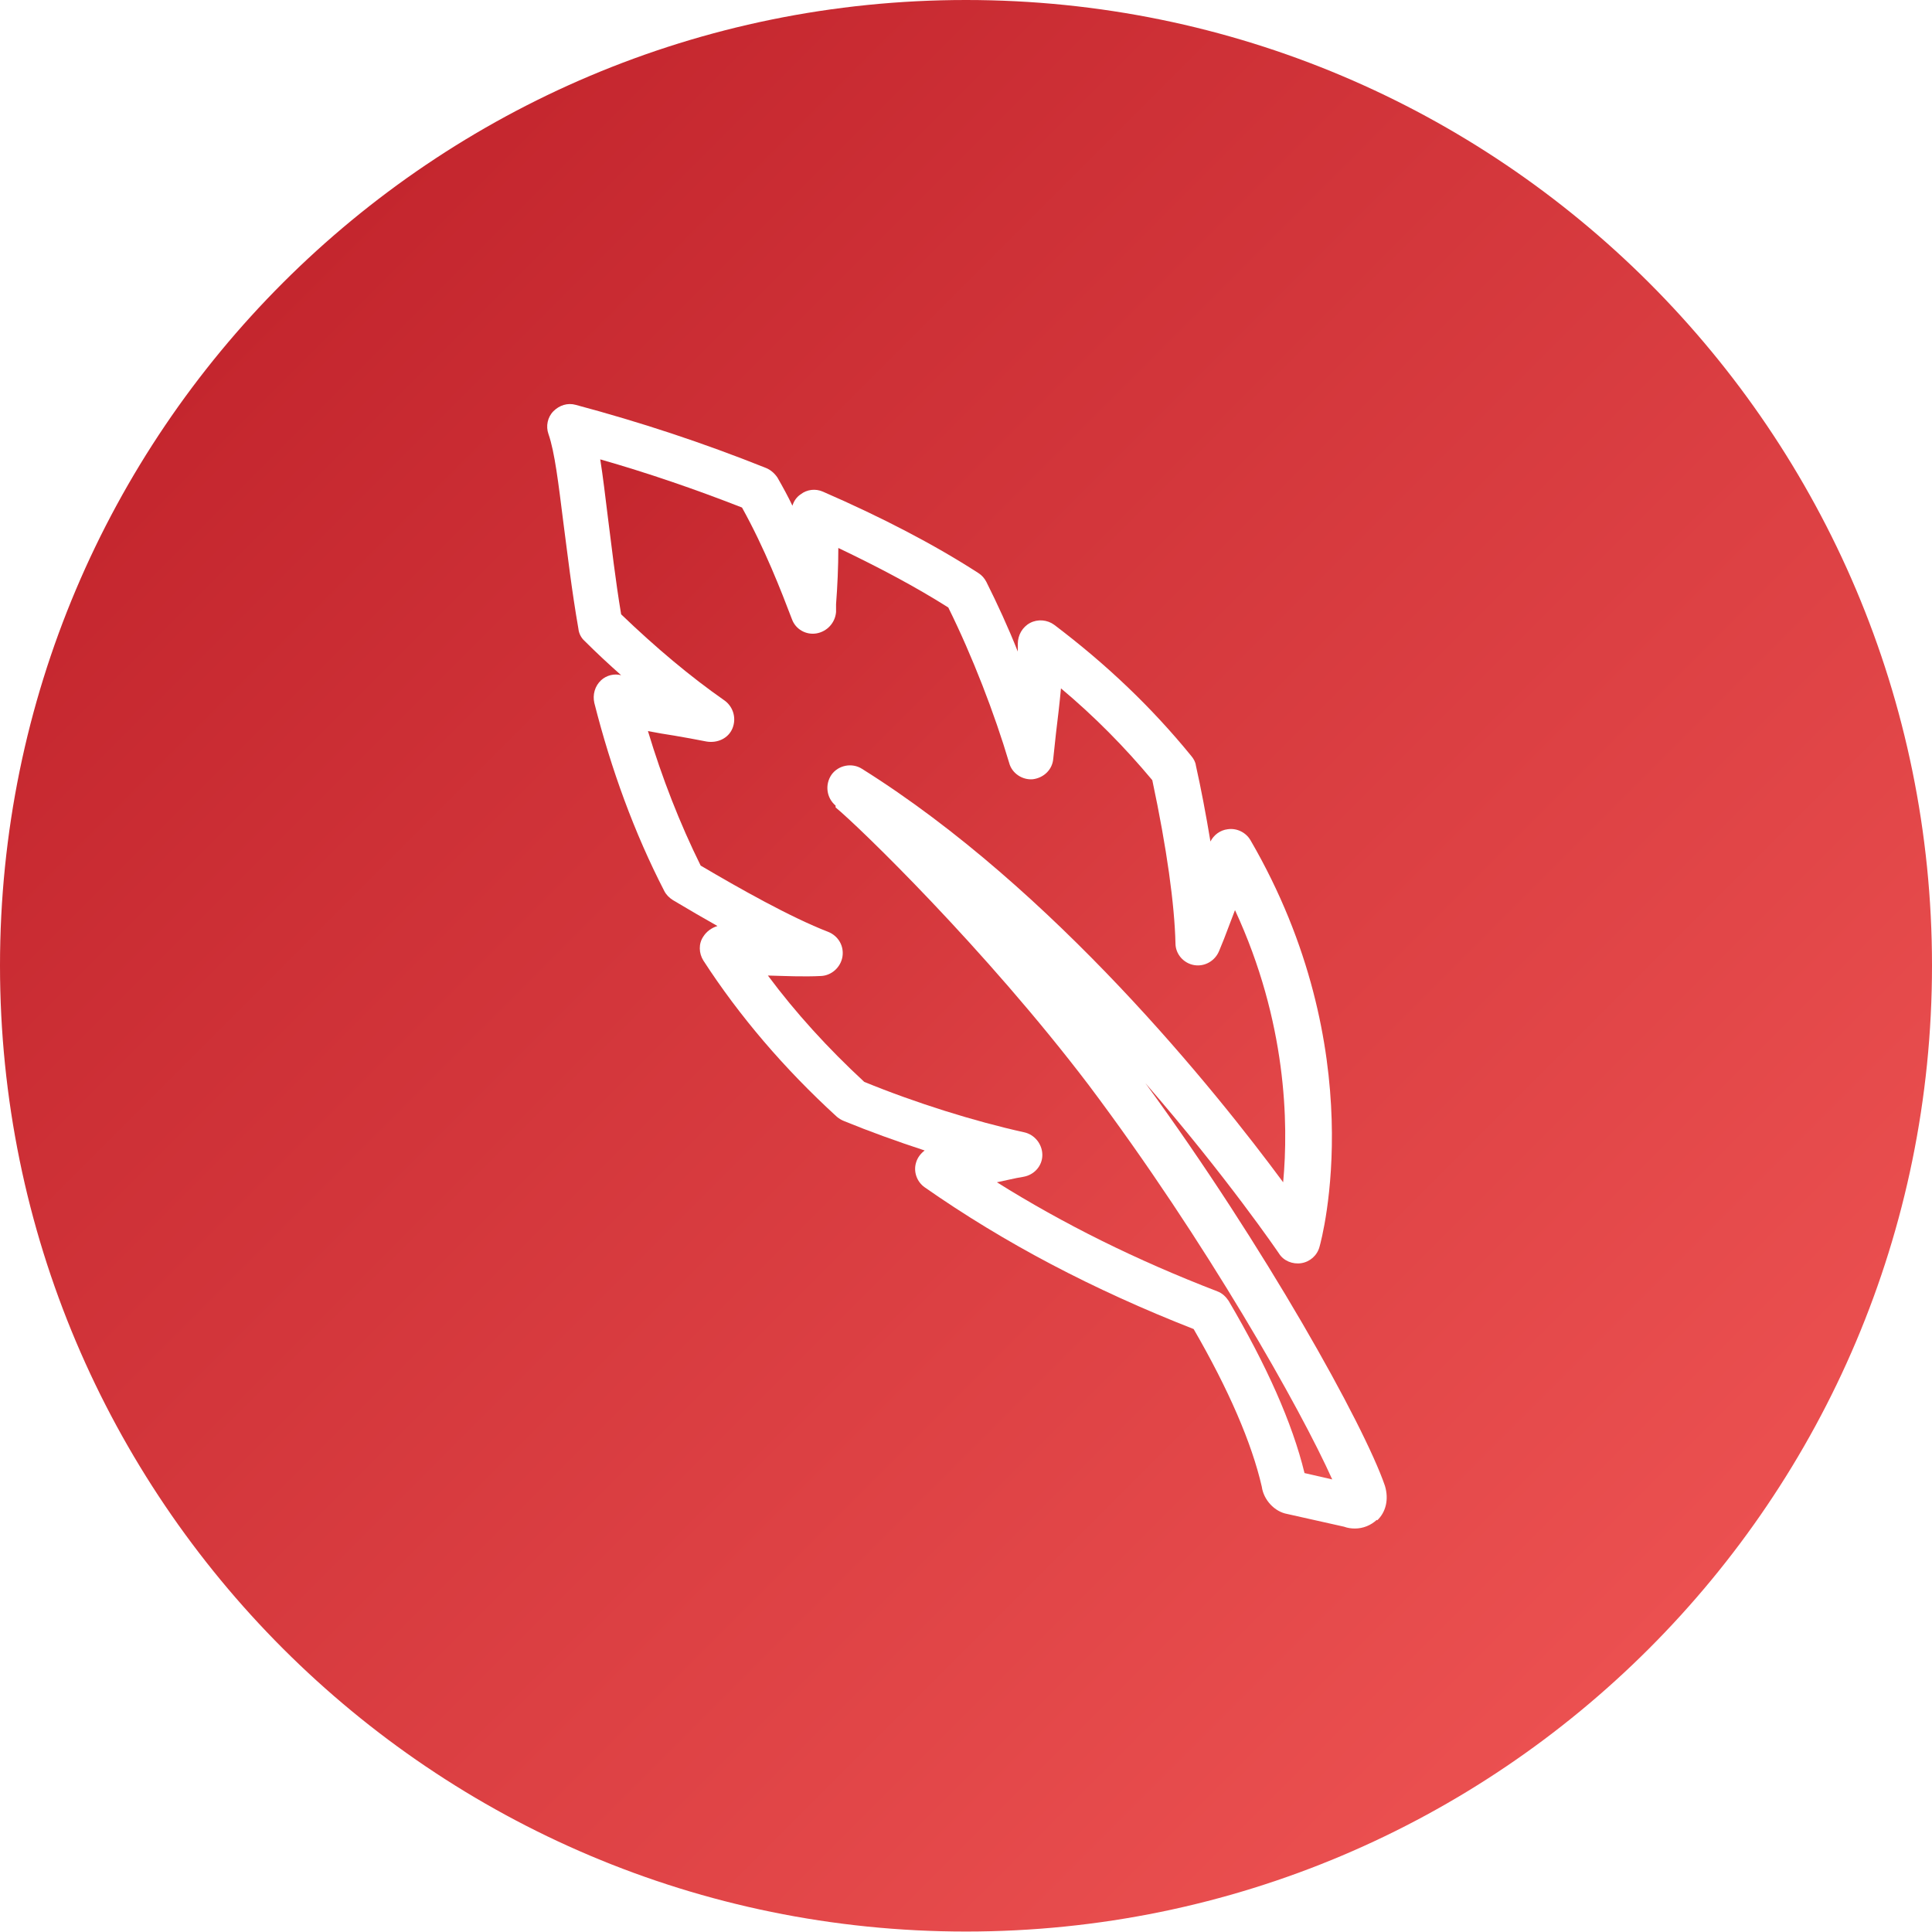 <?xml version="1.0" encoding="UTF-8"?>
<svg id="Ebene_1" data-name="Ebene 1" xmlns="http://www.w3.org/2000/svg" xmlns:xlink="http://www.w3.org/1999/xlink" viewBox="0 0 42.52 42.52">
  <defs>
    <style>
      .cls-1 {
        fill: url(#Unbenannter_Verlauf_22-2);
      }

      .cls-1, .cls-2 {
        fill-rule: evenodd;
      }

      .cls-2 {
        fill: url(#Unbenannter_Verlauf_22);
      }
    </style>
    <linearGradient id="Unbenannter_Verlauf_22" data-name="Unbenannter Verlauf 22" x1="12.52" y1="10.76" x2="31.8" y2="30.04" gradientUnits="userSpaceOnUse">
      <stop offset="0" stop-color="#c4262e"/>
      <stop offset="1" stop-color="#eb5050"/>
    </linearGradient>
    <linearGradient id="Unbenannter_Verlauf_22-2" data-name="Unbenannter Verlauf 22" x1="6.23" y1="6.23" x2="36.29" y2="36.29" xlink:href="#Unbenannter_Verlauf_22"/>
  </defs>
  <path class="cls-2" d="M18.39,17.73c-.2-.17-.24-.46-.09-.68.15-.21.45-.27.67-.13,4.23,2.65,7.8,7.11,9.27,9.1.12-1.29.08-3.53-1.06-5.99-.08.21-.16.42-.24.63l-.11.27c-.09.22-.32.35-.55.31-.23-.04-.41-.24-.41-.48-.02-.85-.19-2.09-.51-3.59-.61-.73-1.27-1.4-2.01-2.02-.03.33-.07.66-.11.99l-.06.56c-.02.24-.21.42-.45.45-.23.02-.46-.13-.52-.36-.32-1.08-.81-2.35-1.34-3.42-.71-.45-1.52-.88-2.42-1.31,0,.42-.02.85-.05,1.24v.17c-.02.24-.2.43-.43.47-.23.04-.46-.09-.54-.31-.24-.63-.6-1.56-1.1-2.46-1.05-.41-2.07-.76-3.12-1.06.06.37.11.81.17,1.29.08.62.16,1.34.29,2.12.76.73,1.52,1.37,2.28,1.9.19.14.26.39.17.61s-.33.33-.57.29c-.25-.05-.48-.09-.71-.13-.19-.03-.38-.06-.58-.1.31,1.03.7,2.03,1.16,2.96.83.49,1.98,1.14,2.81,1.46.22.09.35.31.31.55-.04.23-.24.41-.47.42-.39.02-.79,0-1.17-.01.61.82,1.32,1.6,2.12,2.34,1.12.46,2.43.87,3.52,1.11.23.05.4.26.4.5,0,.24-.18.44-.42.48-.19.03-.38.08-.58.12,1.47.92,3.06,1.71,4.85,2.4.11.04.19.12.25.21.83,1.41,1.4,2.68,1.67,3.79l.61.14c-.69-1.54-2.76-5.22-5.36-8.68-2.28-3-5.06-5.69-5.57-6.11Z"/>
  <path class="cls-1" d="M21.26,0C9.52,0,0,9.51,0,21.25s9.52,21.26,21.26,21.26,21.26-9.52,21.26-21.26S33,0,21.26,0ZM30.3,33.45c-.13.12-.3.19-.48.19-.08,0-.16-.01-.24-.04l-1.25-.28c-.28-.05-.52-.31-.56-.6-.22-.96-.73-2.14-1.5-3.47-2.22-.87-4.16-1.89-5.92-3.12-.17-.12-.25-.34-.19-.54.03-.11.1-.2.19-.27-.61-.2-1.22-.42-1.78-.65-.05-.02-.1-.05-.15-.09-1.16-1.06-2.15-2.22-2.94-3.44-.1-.16-.11-.37,0-.53.07-.11.18-.19.31-.23-.3-.17-.63-.36-.98-.57-.08-.05-.15-.12-.19-.2-.66-1.28-1.17-2.68-1.54-4.14-.04-.18.01-.37.15-.5.12-.11.29-.15.44-.11-.27-.24-.54-.49-.8-.75-.08-.07-.13-.17-.14-.27-.15-.86-.24-1.65-.33-2.33-.11-.87-.19-1.56-.33-1.96-.06-.17-.02-.37.11-.5.13-.13.31-.19.49-.14,1.42.38,2.79.83,4.19,1.39.1.04.19.12.25.21.12.21.23.41.33.62.03-.1.09-.19.18-.25.14-.11.33-.13.49-.06,1.31.57,2.46,1.17,3.42,1.79.08.05.14.12.18.2.24.48.48,1,.69,1.53,0-.06,0-.11,0-.17,0-.19.1-.37.27-.46.17-.09.38-.07.53.04,1.15.87,2.14,1.81,3.02,2.89.05.06.09.13.1.21.11.49.22,1.07.32,1.67.07-.14.21-.25.38-.27.2-.03.4.07.5.24,2.69,4.63,1.57,8.78,1.52,8.95-.05.19-.21.33-.4.36-.19.03-.39-.05-.49-.21-.02-.03-1.15-1.69-2.94-3.75,2.63,3.6,4.81,7.52,5.27,8.86.09.3.02.58-.17.76Z"/>
</svg>